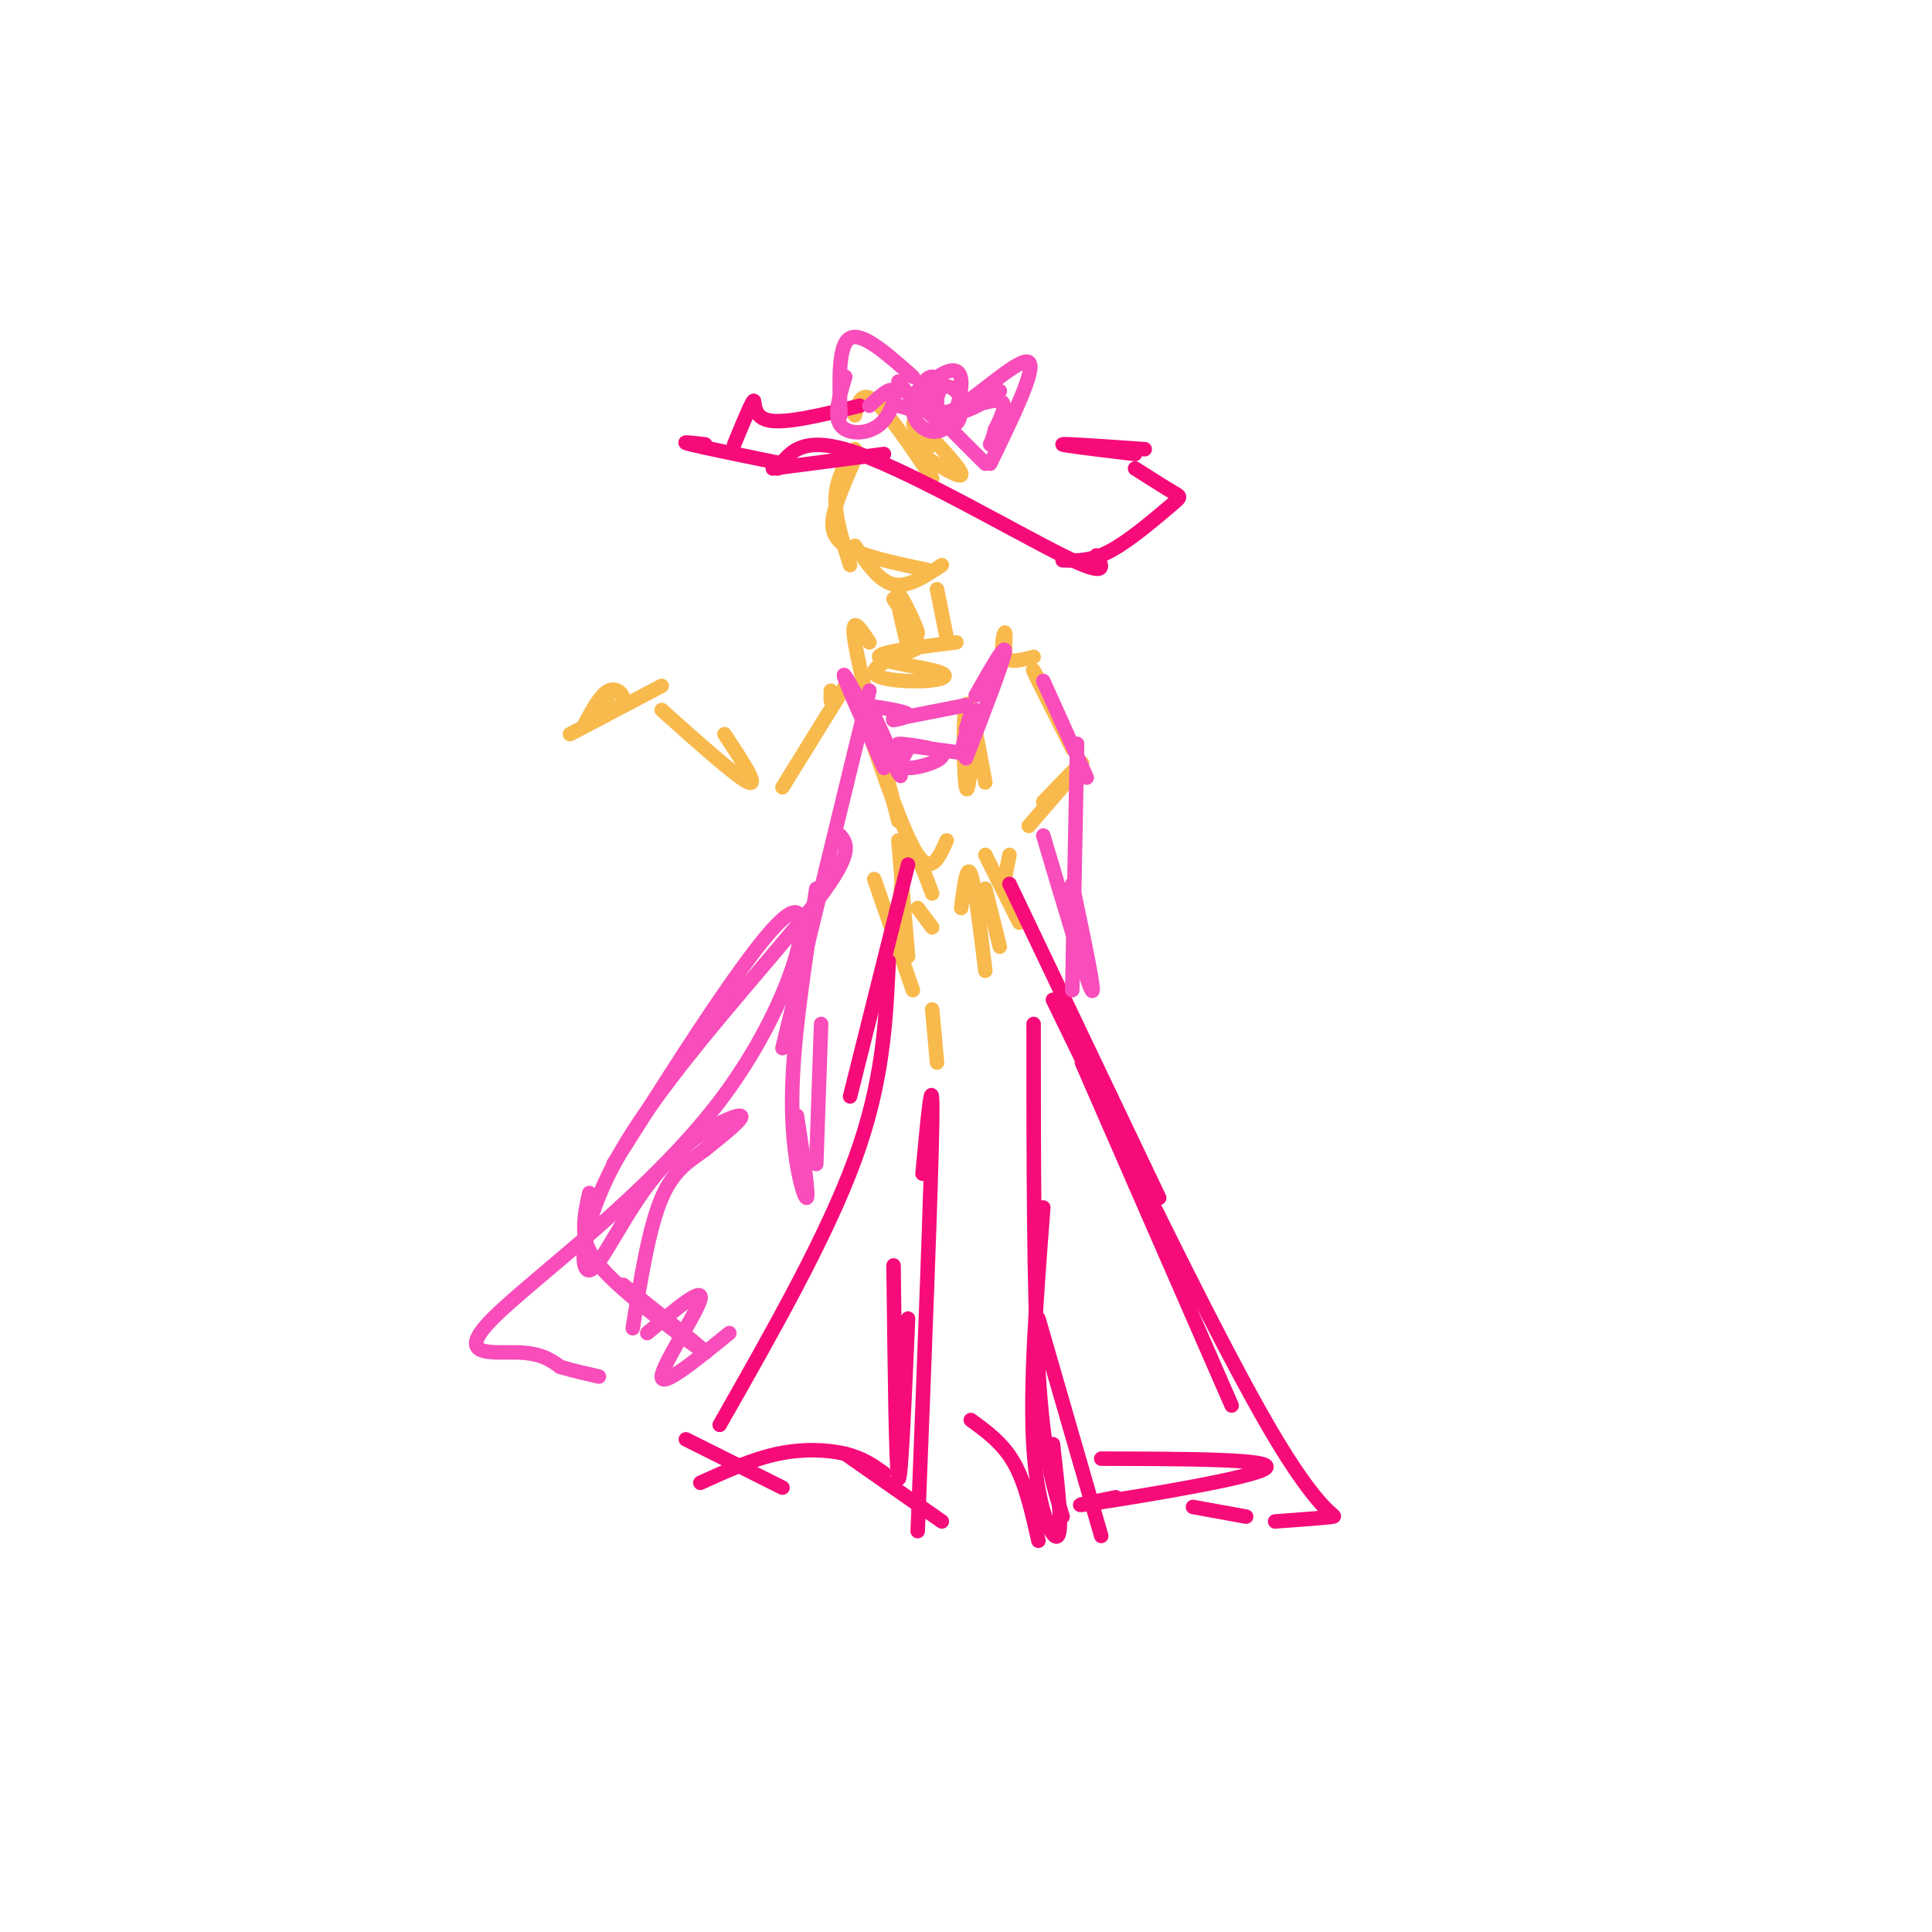 <svg viewBox='0 0 400 400' version='1.1' xmlns='http://www.w3.org/2000/svg' xmlns:xlink='http://www.w3.org/1999/xlink'><g fill='none' stroke='rgb(248,186,77)' stroke-width='3' stroke-linecap='round' stroke-linejoin='round'><path d='M177,93c-1.917,3.000 -3.833,6.000 -4,10c-0.167,4.000 1.417,9.000 3,14'/><path d='M177,113c2.500,3.667 5.000,7.333 8,8c3.000,0.667 6.500,-1.667 10,-4'/><path d='M192,118c-6.867,-1.444 -13.733,-2.889 -17,-5c-3.267,-2.111 -2.933,-4.889 -2,-8c0.933,-3.111 2.467,-6.556 4,-10'/><path d='M177,86c0.667,-2.583 1.333,-5.167 4,-3c2.667,2.167 7.333,9.083 12,16'/><path d='M189,93c5.267,3.333 10.533,6.667 10,5c-0.533,-1.667 -6.867,-8.333 -9,-10c-2.133,-1.667 -0.067,1.667 2,5'/><path d='M185,124c2.600,4.089 5.200,8.178 5,7c-0.200,-1.178 -3.200,-7.622 -4,-8c-0.800,-0.378 0.600,5.311 2,11'/><path d='M187,126c0.000,0.000 3.000,7.000 3,7'/><path d='M194,122c0.000,0.000 2.000,10.000 2,10'/><path d='M186,136c2.956,-1.340 5.913,-2.679 4,-2c-1.913,0.679 -8.695,3.378 -9,5c-0.305,1.622 5.867,2.167 10,2c4.133,-0.167 6.228,-1.045 3,-2c-3.228,-0.955 -11.779,-1.987 -12,-3c-0.221,-1.013 7.890,-2.006 16,-3'/><path d='M180,133c-2.000,-3.083 -4.000,-6.167 -3,0c1.000,6.167 5.000,21.583 9,37'/><path d='M179,149c4.083,11.917 8.167,23.833 11,28c2.833,4.167 4.417,0.583 6,-3'/><path d='M204,162c-1.644,-8.956 -3.289,-17.911 -4,-16c-0.711,1.911 -0.489,14.689 0,17c0.489,2.311 1.244,-5.844 2,-14'/><path d='M208,136c0.133,-2.667 0.267,-5.333 0,-5c-0.267,0.333 -0.933,3.667 0,5c0.933,1.333 3.467,0.667 6,0'/><path d='M218,146c-2.333,-4.250 -4.667,-8.500 -4,-7c0.667,1.500 4.333,8.750 8,16'/><path d='M216,166c4.250,-4.417 8.500,-8.833 8,-8c-0.500,0.833 -5.750,6.917 -11,13'/><path d='M204,177c0.000,0.000 7.000,14.000 7,14'/><path d='M208,182c0.000,0.000 1.000,-5.000 1,-5'/><path d='M172,143c0.000,0.000 0.000,2.000 0,2'/><path d='M175,142c0.000,0.000 -13.000,21.000 -13,21'/><path d='M150,152c3.583,5.417 7.167,10.833 5,10c-2.167,-0.833 -10.083,-7.917 -18,-15'/><path d='M126,144c-0.399,1.393 -0.798,2.786 0,3c0.798,0.214 2.792,-0.750 3,-2c0.208,-1.250 -1.369,-2.786 -3,-2c-1.631,0.786 -3.315,3.893 -5,7'/><path d='M118,152c0.000,0.000 19.000,-10.000 19,-10'/><path d='M190,188c0.000,0.000 3.000,4.000 3,4'/><path d='M193,185c-1.917,-5.167 -3.833,-10.333 -5,-9c-1.167,1.333 -1.583,9.167 -2,17'/><path d='M186,174c0.000,0.000 2.000,24.000 2,24'/><path d='M181,182c0.000,0.000 8.000,23.000 8,23'/><path d='M193,209c0.000,0.000 1.000,11.000 1,11'/><path d='M199,188c0.583,-4.583 1.167,-9.167 2,-7c0.833,2.167 1.917,11.083 3,20'/><path d='M204,184c0.000,0.000 3.000,12.000 3,12'/></g>
<g fill='none' stroke='rgb(246,11,121)' stroke-width='3' stroke-linecap='round' stroke-linejoin='round'><path d='M188,179c0.000,0.000 -12.000,48.000 -12,48'/><path d='M184,199c-0.583,12.500 -1.167,25.000 -7,41c-5.833,16.000 -16.917,35.500 -28,55'/><path d='M142,298c0.000,0.000 20.000,10.000 20,10'/><path d='M145,307c5.378,-2.444 10.756,-4.889 16,-6c5.244,-1.111 10.356,-0.889 14,0c3.644,0.889 5.822,2.444 8,4'/><path d='M175,301c0.000,0.000 20.000,14.000 20,14'/><path d='M185,262c0.250,21.083 0.500,42.167 1,44c0.500,1.833 1.250,-15.583 2,-33'/><path d='M191,243c1.083,-11.667 2.167,-23.333 2,-11c-0.167,12.333 -1.583,48.667 -3,85'/><path d='M214,212c0.000,27.500 0.000,55.000 1,72c1.000,17.000 3.000,23.500 5,30'/><path d='M215,273c0.000,0.000 13.000,45.000 13,45'/><path d='M209,183c0.000,0.000 31.000,65.000 31,65'/><path d='M218,207c17.289,35.600 34.578,71.200 45,89c10.422,17.800 13.978,17.800 13,18c-0.978,0.200 -6.489,0.600 -12,1'/><path d='M258,314c0.000,0.000 -11.000,-2.000 -11,-2'/><path d='M231,310c-5.800,1.156 -11.600,2.311 -3,1c8.600,-1.311 31.600,-5.089 34,-7c2.400,-1.911 -15.800,-1.956 -34,-2'/><path d='M201,294c3.333,2.417 6.667,4.833 9,9c2.333,4.167 3.667,10.083 5,16'/><path d='M218,299c1.022,8.911 2.044,17.822 1,19c-1.044,1.178 -4.156,-5.378 -5,-18c-0.844,-12.622 0.578,-31.311 2,-50'/><path d='M224,220c0.000,0.000 31.000,71.000 31,71'/><path d='M160,97c0.000,0.000 23.000,-3.000 23,-3'/><path d='M161,97c2.667,-3.600 5.333,-7.200 17,-3c11.667,4.200 32.333,16.200 42,21c9.667,4.800 8.333,2.400 7,0'/><path d='M220,116c2.946,0.113 5.893,0.226 10,-2c4.107,-2.226 9.375,-6.792 12,-9c2.625,-2.208 2.607,-2.060 1,-3c-1.607,-0.940 -4.804,-2.970 -8,-5'/><path d='M237,93c-8.333,-0.583 -16.667,-1.167 -17,-1c-0.333,0.167 7.333,1.083 15,2'/><path d='M178,84c-7.778,1.911 -15.556,3.822 -19,3c-3.444,-0.822 -2.556,-4.378 -3,-4c-0.444,0.378 -2.222,4.689 -4,9'/><path d='M146,92c-2.833,-0.333 -5.667,-0.667 -3,0c2.667,0.667 10.833,2.333 19,4'/></g>
<g fill='none' stroke='rgb(248,77,186)' stroke-width='3' stroke-linecap='round' stroke-linejoin='round'><path d='M186,84c2.798,0.842 5.596,1.684 7,0c1.404,-1.684 1.415,-5.896 0,-6c-1.415,-0.104 -4.256,3.898 -4,7c0.256,3.102 3.610,5.305 6,4c2.390,-1.305 3.817,-6.118 4,-9c0.183,-2.882 -0.879,-3.834 -3,-3c-2.121,0.834 -5.302,3.455 -5,6c0.302,2.545 4.086,5.013 6,5c1.914,-0.013 1.957,-2.506 2,-5'/><path d='M199,83c-0.234,-1.562 -1.820,-2.968 -3,-3c-1.180,-0.032 -1.956,1.311 -2,3c-0.044,1.689 0.642,3.724 5,1c4.358,-2.724 12.388,-10.207 14,-9c1.612,1.207 -3.194,11.103 -8,21'/><path d='M195,87c0.000,0.000 9.000,9.000 9,9'/><path d='M189,78c-5.250,-4.667 -10.500,-9.333 -13,-8c-2.500,1.333 -2.250,8.667 -2,16'/><path d='M175,78c-1.208,4.000 -2.417,8.000 -1,10c1.417,2.000 5.458,2.000 8,0c2.542,-2.000 3.583,-6.000 3,-7c-0.583,-1.000 -2.792,1.000 -5,3'/><path d='M186,79c2.750,3.633 5.499,7.266 10,7c4.501,-0.266 10.753,-4.432 11,-5c0.247,-0.568 -5.510,2.463 -6,3c-0.490,0.537 4.289,-1.418 6,-1c1.711,0.418 0.356,3.209 -1,6'/><path d='M206,89c-0.333,1.500 -0.667,2.250 -1,3'/><path d='M180,146c3.933,8.556 7.867,17.111 6,14c-1.867,-3.111 -9.533,-17.889 -11,-20c-1.467,-2.111 3.267,8.444 8,19'/><path d='M179,146c4.467,0.667 8.933,1.333 9,2c0.067,0.667 -4.267,1.333 -3,1c1.267,-0.333 8.133,-1.667 15,-3'/><path d='M202,144c3.167,-5.583 6.333,-11.167 6,-9c-0.333,2.167 -4.167,12.083 -8,22'/><path d='M202,147c-1.511,4.756 -3.022,9.511 -3,9c0.022,-0.511 1.578,-6.289 2,-8c0.422,-1.711 -0.289,0.644 -1,3'/><path d='M188,155c-1.143,1.958 -2.286,3.917 0,4c2.286,0.083 8.000,-1.708 7,-3c-1.000,-1.292 -8.714,-2.083 -9,-2c-0.286,0.083 6.857,1.042 14,2'/><path d='M216,141c0.000,0.000 9.000,20.000 9,20'/><path d='M223,154c0.000,0.000 -1.000,51.000 -1,51'/><path d='M222,183c2.500,11.833 5.000,23.667 4,22c-1.000,-1.667 -5.500,-16.833 -10,-32'/><path d='M180,143c0.000,0.000 -18.000,74.000 -18,74'/><path d='M169,184c-2.489,15.978 -4.978,31.956 -5,44c-0.022,12.044 2.422,20.156 3,20c0.578,-0.156 -0.711,-8.578 -2,-17'/><path d='M170,212c0.000,0.000 -1.000,29.000 -1,29'/><path d='M174,173c1.450,1.857 2.901,3.714 -6,15c-8.901,11.286 -28.153,32.002 -38,48c-9.847,15.998 -10.289,27.278 -8,27c2.289,-0.278 7.309,-12.113 14,-20c6.691,-7.887 15.055,-11.825 17,-12c1.945,-0.175 -2.527,3.412 -7,7'/><path d='M146,238c-2.822,2.111 -6.378,3.889 -9,10c-2.622,6.111 -4.311,16.556 -6,27'/><path d='M129,266c9.006,7.220 18.012,14.440 17,14c-1.012,-0.440 -12.042,-8.542 -18,-14c-5.958,-5.458 -6.845,-8.274 -7,-11c-0.155,-2.726 0.423,-5.363 1,-8'/><path d='M127,241c15.887,-25.081 31.774,-50.163 37,-52c5.226,-1.837 -0.207,19.569 -15,39c-14.793,19.431 -38.944,36.885 -47,45c-8.056,8.115 -0.016,6.890 5,7c5.016,0.110 7.008,1.555 9,3'/><path d='M116,283c2.833,0.833 5.417,1.417 8,2'/><path d='M134,276c5.844,-4.933 11.689,-9.867 11,-7c-0.689,2.867 -7.911,13.533 -8,16c-0.089,2.467 6.956,-3.267 14,-9'/></g>
</svg>